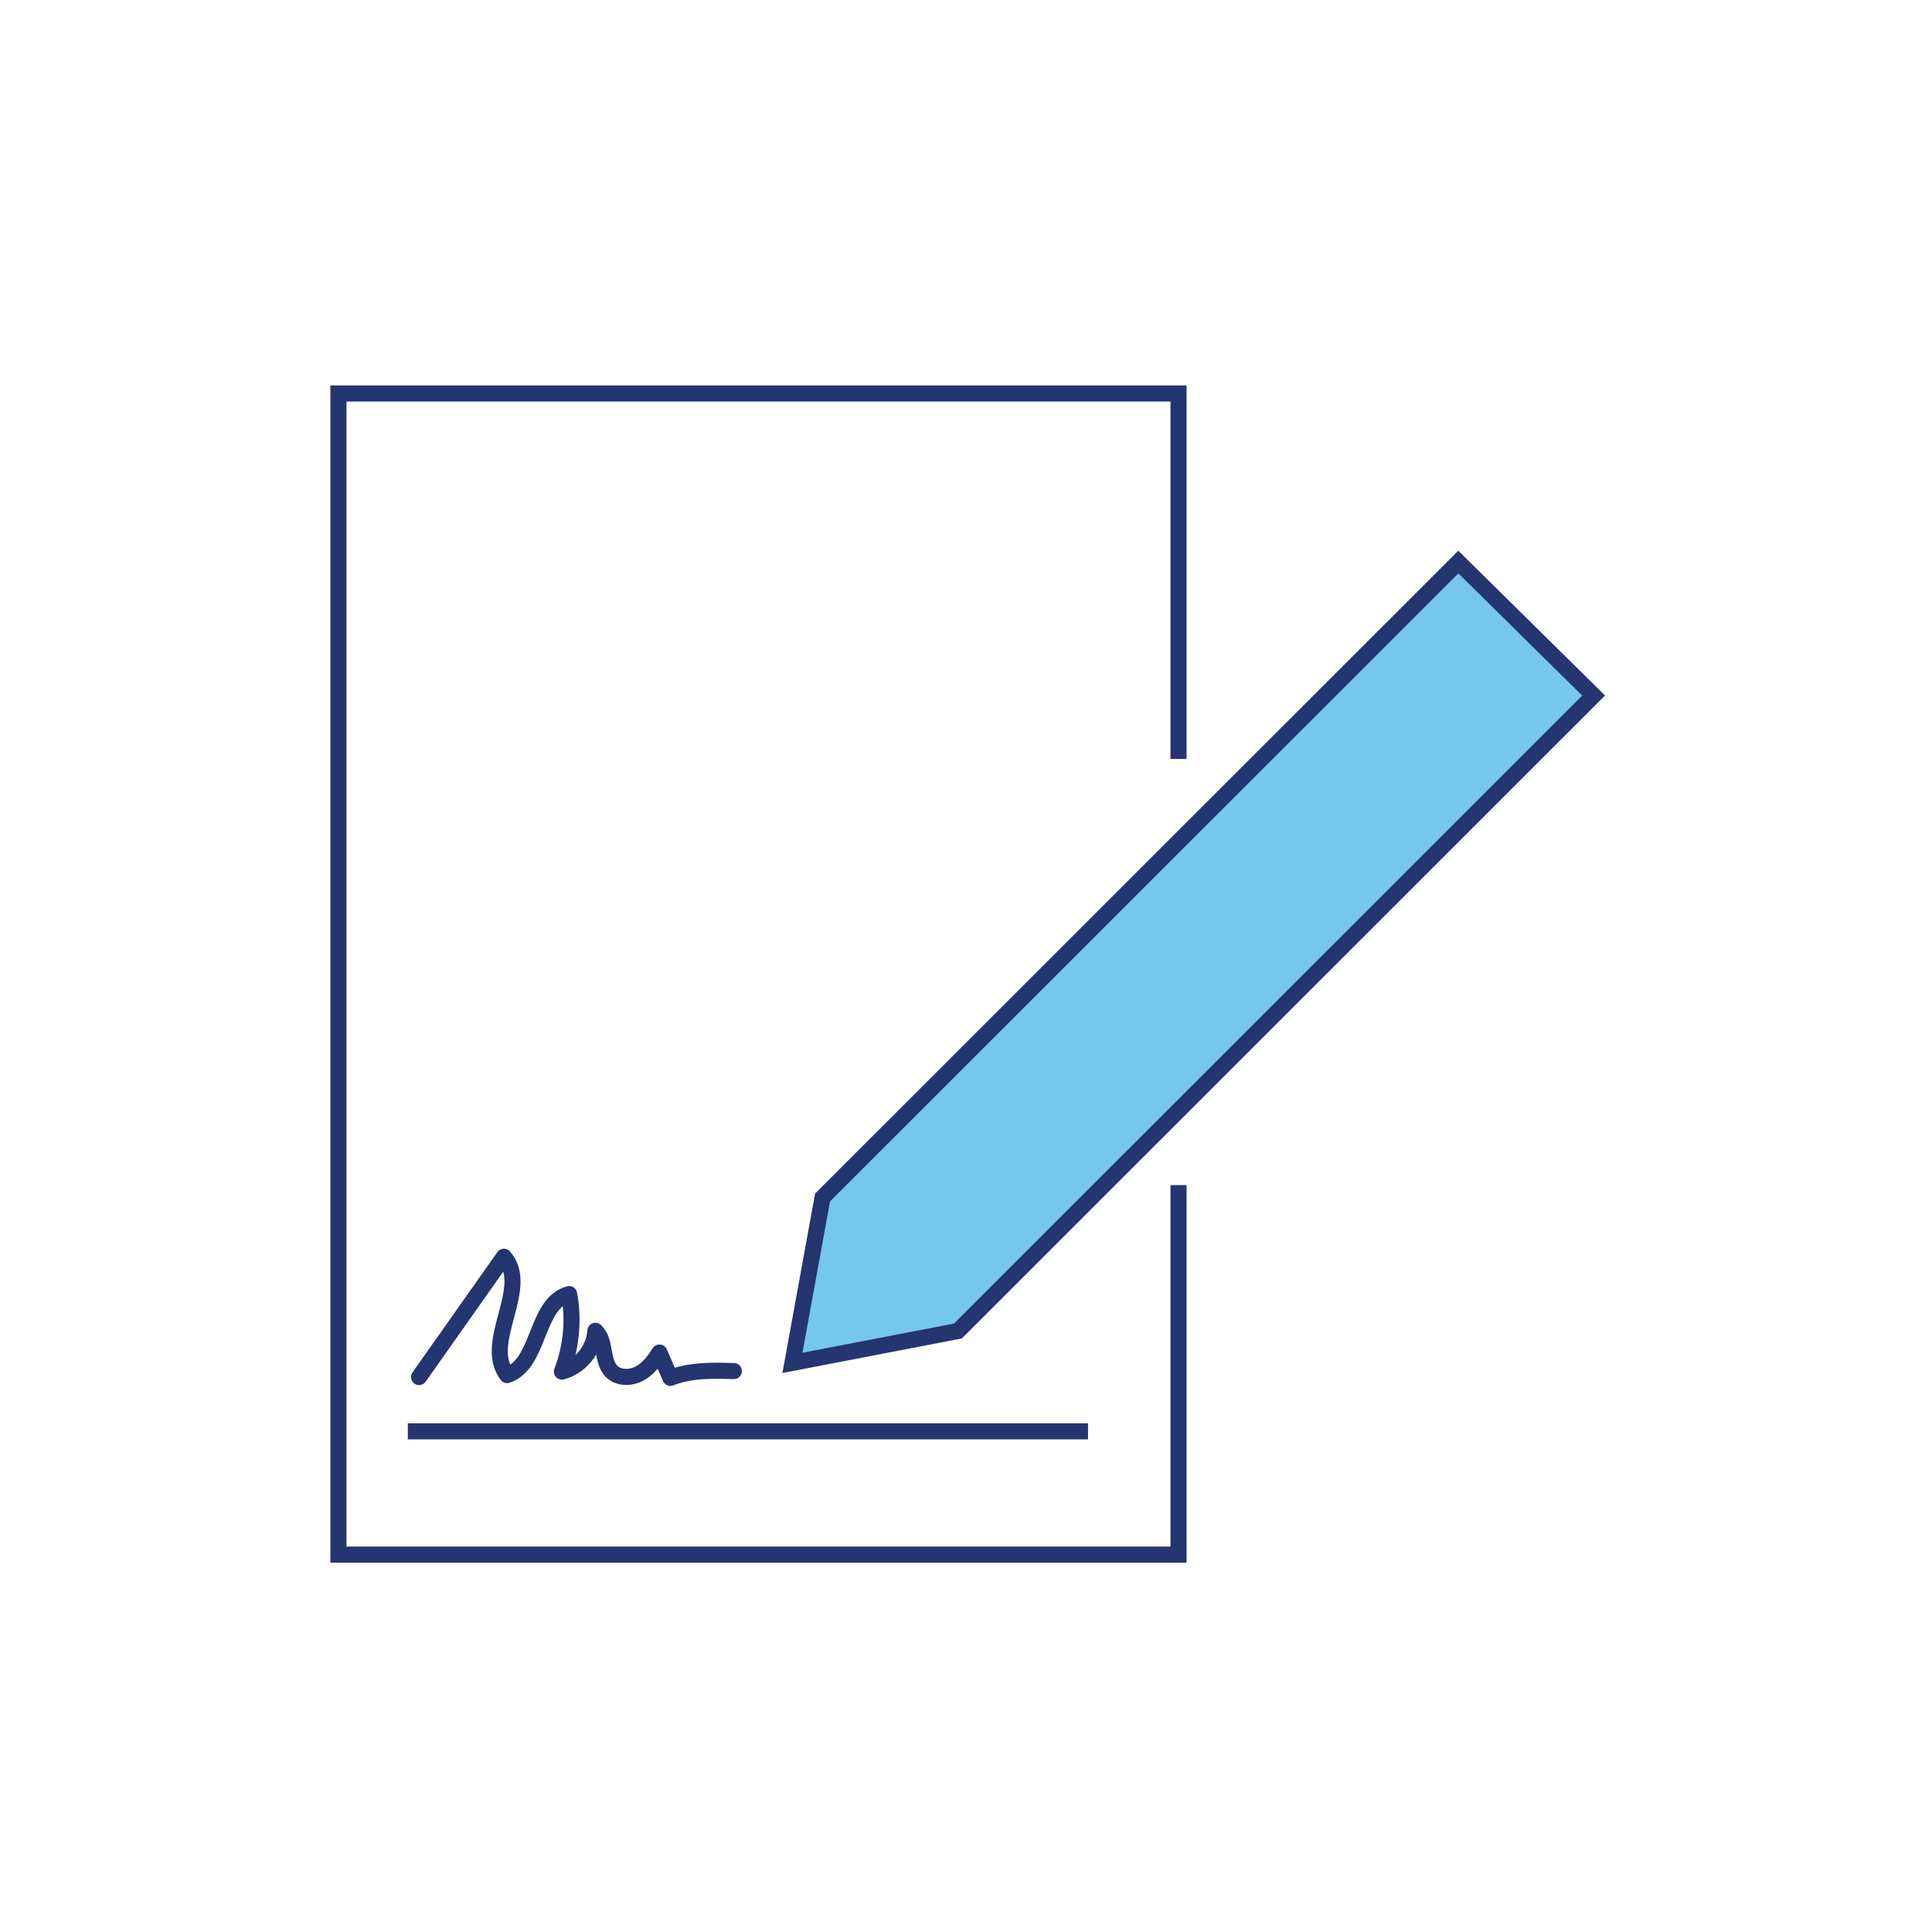 <?xml version="1.0" encoding="UTF-8"?>
<svg id="Layer_1" xmlns="http://www.w3.org/2000/svg" viewBox="0 0 120 120">
  <polygon points="90.58 34.91 51.09 74.38 49.22 84.65 59.5 82.67 98.98 43.2 90.58 34.91" style="fill:#76c8ea; stroke:#24356f; stroke-miterlimit:10;" />
  <path d="M26.03,85.53c1.76-2.49,3.51-4.98,5.27-7.47,1.7,1.91-1.36,5.32,.2,7.35,2.08-.71,1.73-4.47,3.85-5.03,.3,1.6,.14,3.29-.45,4.81,1.13-.29,2.01-1.36,2.08-2.53,.68,.61,.36,1.84,.99,2.5,.43,.45,1.17,.45,1.72,.17s.94-.8,1.27-1.32c.23,.52,.45,1.05,.68,1.57,1.24-.49,2.61-.46,3.94-.42" style="fill:none; stroke:#24356f; stroke-linecap:round; stroke-linejoin:round;" />
  <polyline points="73.2 73.61 73.2 96.56 21.02 96.56 21.02 24.44 73.2 24.44 73.2 47.14" style="fill:none; stroke:#24356f; stroke-miterlimit:10;" />
  <line x1="25.33" y1="88.9" x2="67.58" y2="88.9" style="fill:none; stroke:#24356f; stroke-linejoin:round;" />
</svg>